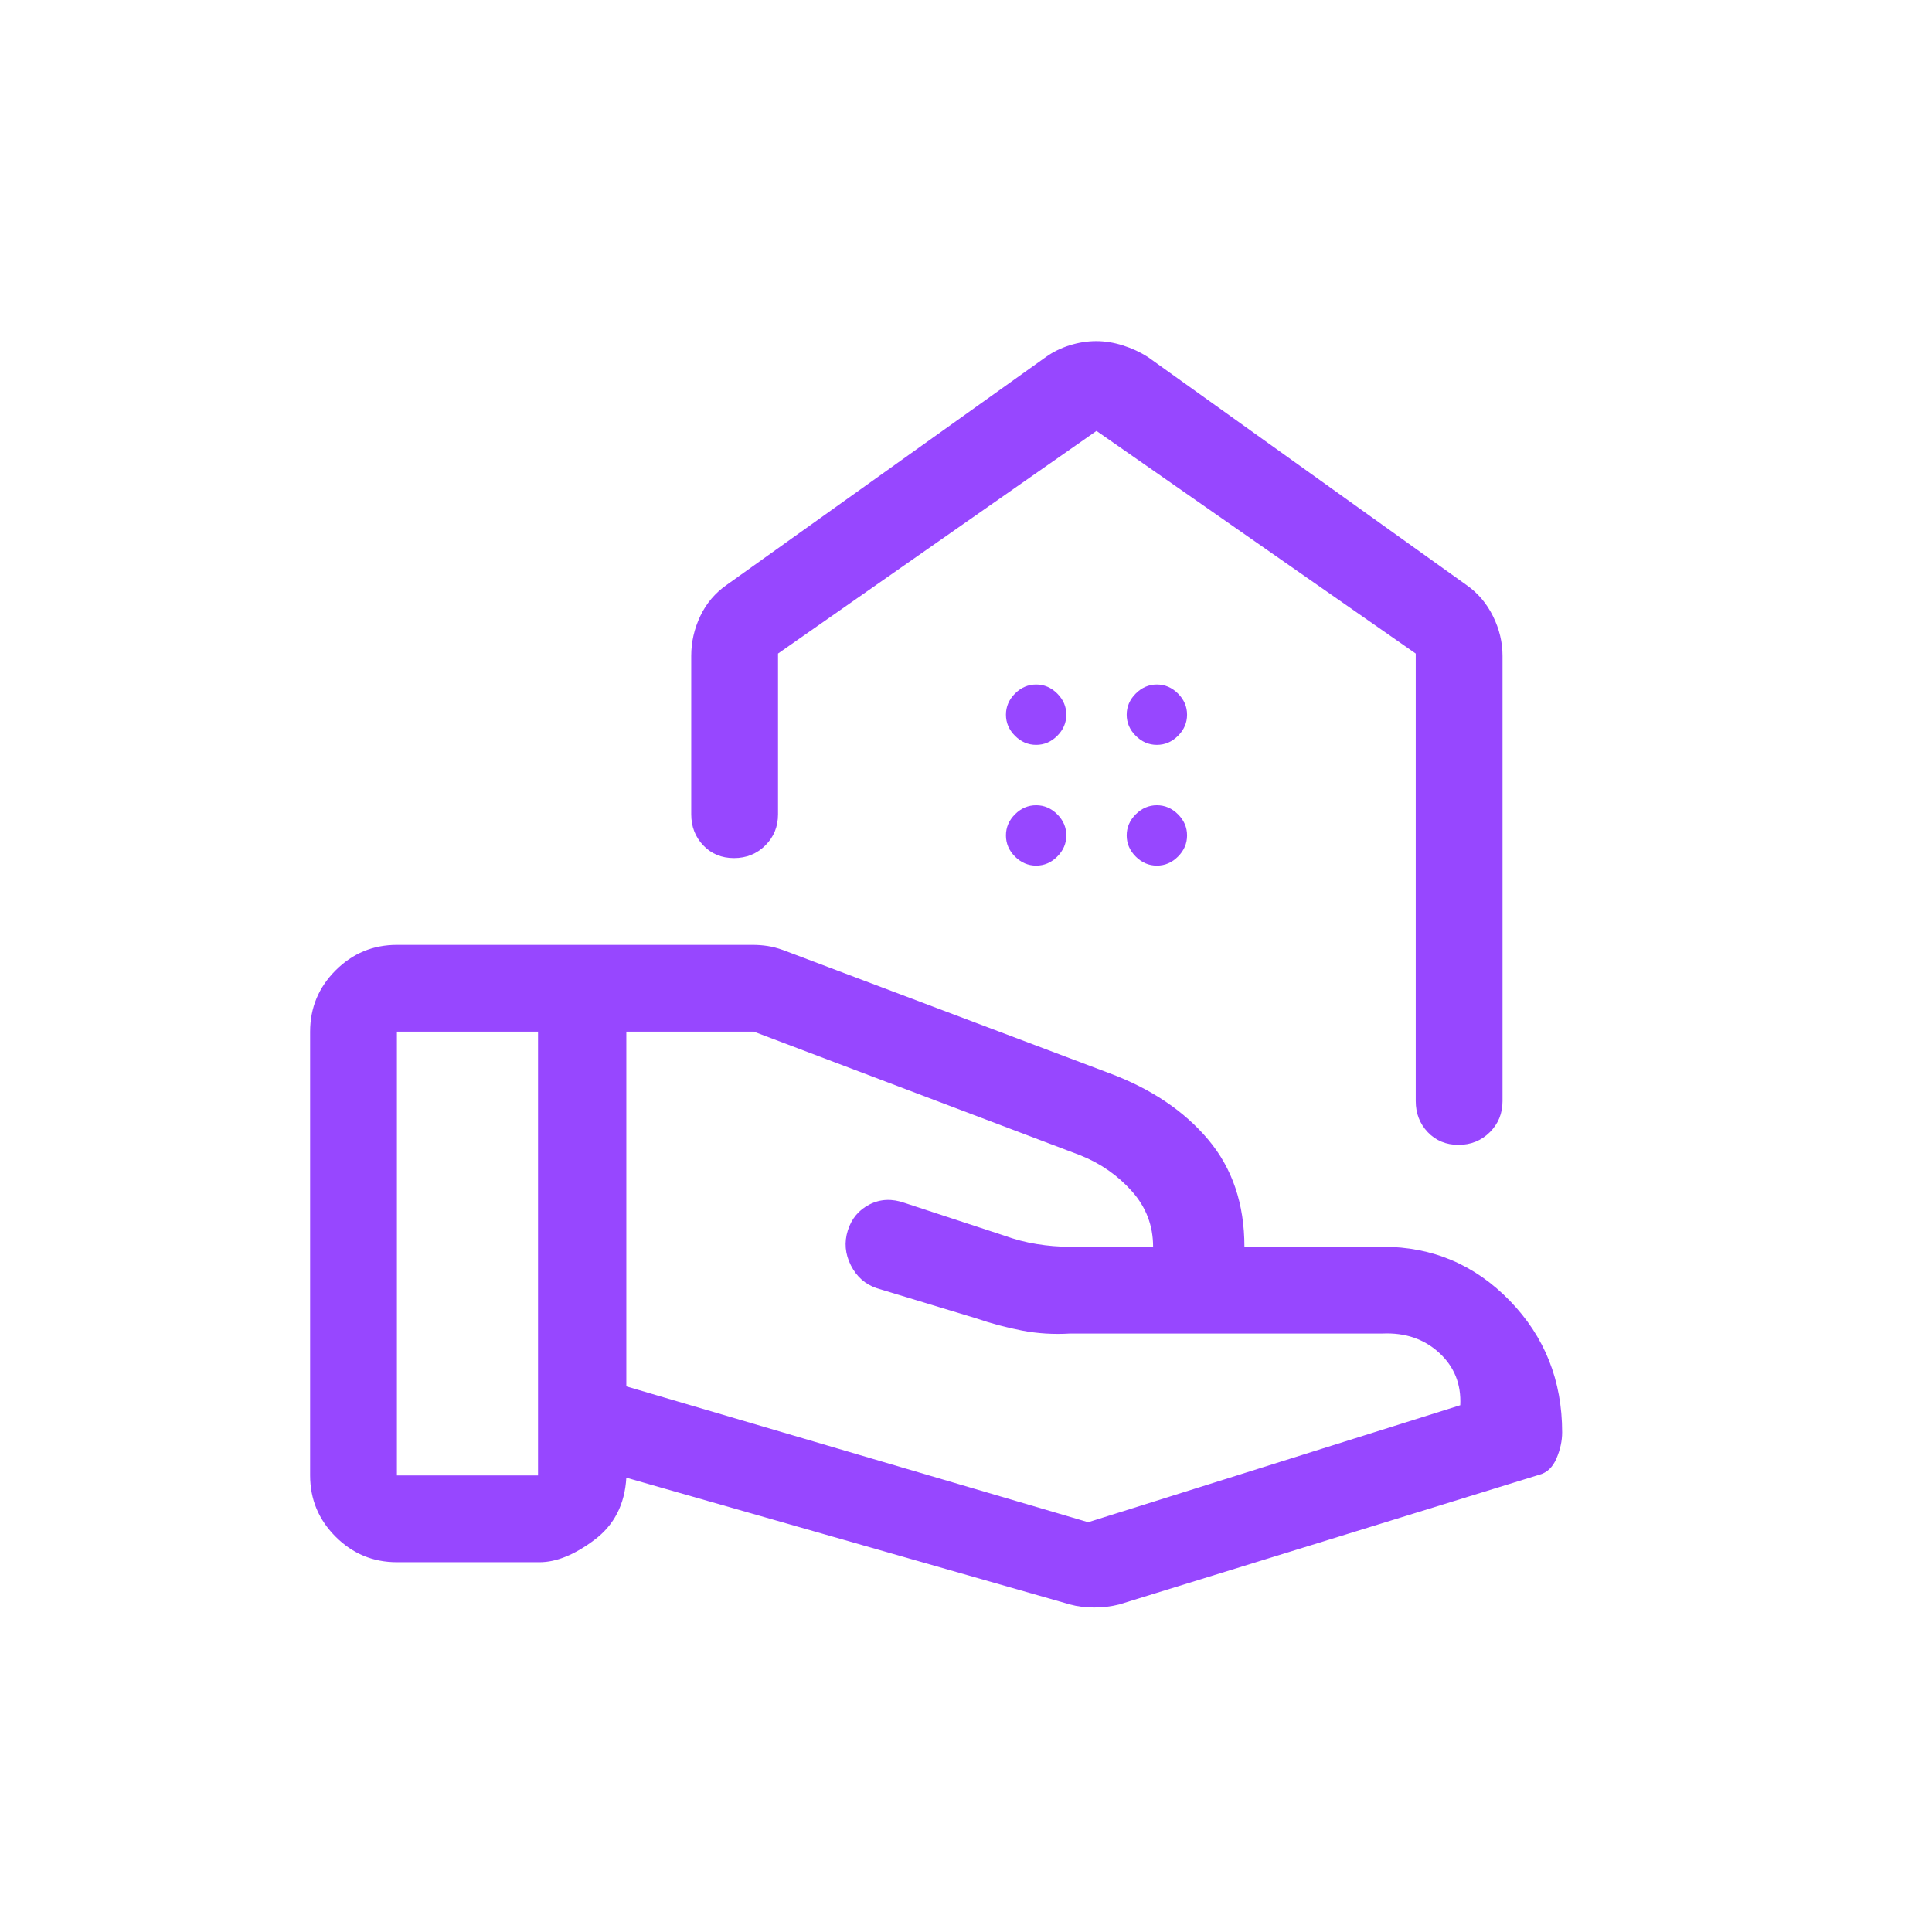 <?xml version="1.0" encoding="UTF-8"?> <svg xmlns="http://www.w3.org/2000/svg" width="64" height="64" viewBox="0 0 64 64" fill="none"><path d="M36.048 50.425L48.373 46.55C48.407 45.85 48.173 45.271 47.673 44.812C47.173 44.354 46.548 44.142 45.798 44.175H35.448C34.898 44.208 34.365 44.175 33.848 44.075C33.332 43.975 32.832 43.842 32.348 43.675L29.048 42.675C28.666 42.548 28.379 42.296 28.187 41.918C27.995 41.539 27.961 41.153 28.085 40.76C28.209 40.367 28.45 40.079 28.808 39.897C29.166 39.716 29.554 39.7 29.973 39.85L33.248 40.925C33.615 41.058 33.982 41.154 34.348 41.212C34.715 41.271 35.069 41.3 35.409 41.3H38.216H38.198C38.198 40.6 37.965 39.988 37.498 39.464C37.032 38.94 36.465 38.544 35.798 38.275L24.973 34.175H20.748V45.925L36.048 50.425ZM35.447 53.15L20.748 48.95C20.698 49.833 20.345 50.521 19.689 51.012C19.032 51.504 18.427 51.75 17.873 51.75H13.148C12.358 51.75 11.681 51.468 11.118 50.905C10.555 50.342 10.273 49.666 10.273 48.875V34.175C10.273 33.384 10.555 32.707 11.118 32.144C11.681 31.581 12.358 31.3 13.148 31.3H24.935C25.099 31.3 25.263 31.312 25.427 31.337C25.591 31.362 25.764 31.408 25.944 31.473L36.748 35.55C38.132 36.066 39.223 36.8 40.023 37.75C40.823 38.7 41.223 39.883 41.223 41.3H45.798C47.451 41.3 48.856 41.896 50.013 43.087C51.17 44.279 51.748 45.733 51.748 47.45C51.748 47.73 51.686 48.017 51.561 48.31C51.436 48.603 51.248 48.783 50.998 48.85L37.073 53.15C36.809 53.217 36.533 53.25 36.245 53.25C35.957 53.25 35.691 53.217 35.447 53.15ZM13.148 48.875H17.823V34.175H13.148V48.875ZM36.314 11.3C36.604 11.3 36.899 11.348 37.199 11.443C37.499 11.539 37.774 11.666 38.023 11.825L48.573 19.375C48.951 19.638 49.245 19.983 49.456 20.409C49.668 20.836 49.773 21.275 49.773 21.725V36.475C49.773 36.883 49.633 37.227 49.352 37.506C49.071 37.785 48.725 37.925 48.314 37.925C47.904 37.925 47.565 37.785 47.298 37.506C47.032 37.227 46.898 36.883 46.898 36.475V21.65L36.323 14.275L25.773 21.65V26.975C25.773 27.383 25.633 27.727 25.352 28.006C25.071 28.285 24.725 28.425 24.314 28.425C23.904 28.425 23.565 28.285 23.298 28.006C23.032 27.727 22.898 27.383 22.898 26.975V21.725C22.898 21.268 22.998 20.829 23.198 20.407C23.398 19.986 23.69 19.642 24.073 19.375L34.648 11.825C34.882 11.658 35.145 11.529 35.439 11.437C35.733 11.346 36.025 11.3 36.314 11.3ZM34.323 24.675C34.59 24.675 34.823 24.575 35.023 24.375C35.223 24.175 35.323 23.942 35.323 23.675C35.323 23.408 35.223 23.175 35.023 22.975C34.823 22.775 34.59 22.675 34.323 22.675C34.057 22.675 33.823 22.775 33.623 22.975C33.423 23.175 33.323 23.408 33.323 23.675C33.323 23.942 33.423 24.175 33.623 24.375C33.823 24.575 34.057 24.675 34.323 24.675ZM38.323 24.675C38.59 24.675 38.823 24.575 39.023 24.375C39.223 24.175 39.323 23.942 39.323 23.675C39.323 23.408 39.223 23.175 39.023 22.975C38.823 22.775 38.59 22.675 38.323 22.675C38.057 22.675 37.823 22.775 37.623 22.975C37.423 23.175 37.323 23.408 37.323 23.675C37.323 23.942 37.423 24.175 37.623 24.375C37.823 24.575 38.057 24.675 38.323 24.675ZM34.323 28.675C34.59 28.675 34.823 28.575 35.023 28.375C35.223 28.175 35.323 27.942 35.323 27.675C35.323 27.408 35.223 27.175 35.023 26.975C34.823 26.775 34.59 26.675 34.323 26.675C34.057 26.675 33.823 26.775 33.623 26.975C33.423 27.175 33.323 27.408 33.323 27.675C33.323 27.942 33.423 28.175 33.623 28.375C33.823 28.575 34.057 28.675 34.323 28.675ZM38.323 28.675C38.59 28.675 38.823 28.575 39.023 28.375C39.223 28.175 39.323 27.942 39.323 27.675C39.323 27.408 39.223 27.175 39.023 26.975C38.823 26.775 38.59 26.675 38.323 26.675C38.057 26.675 37.823 26.775 37.623 26.975C37.423 27.175 37.323 27.408 37.323 27.675C37.323 27.942 37.423 28.175 37.623 28.375C37.823 28.575 38.057 28.675 38.323 28.675Z" fill="#9747FF"></path></svg> 